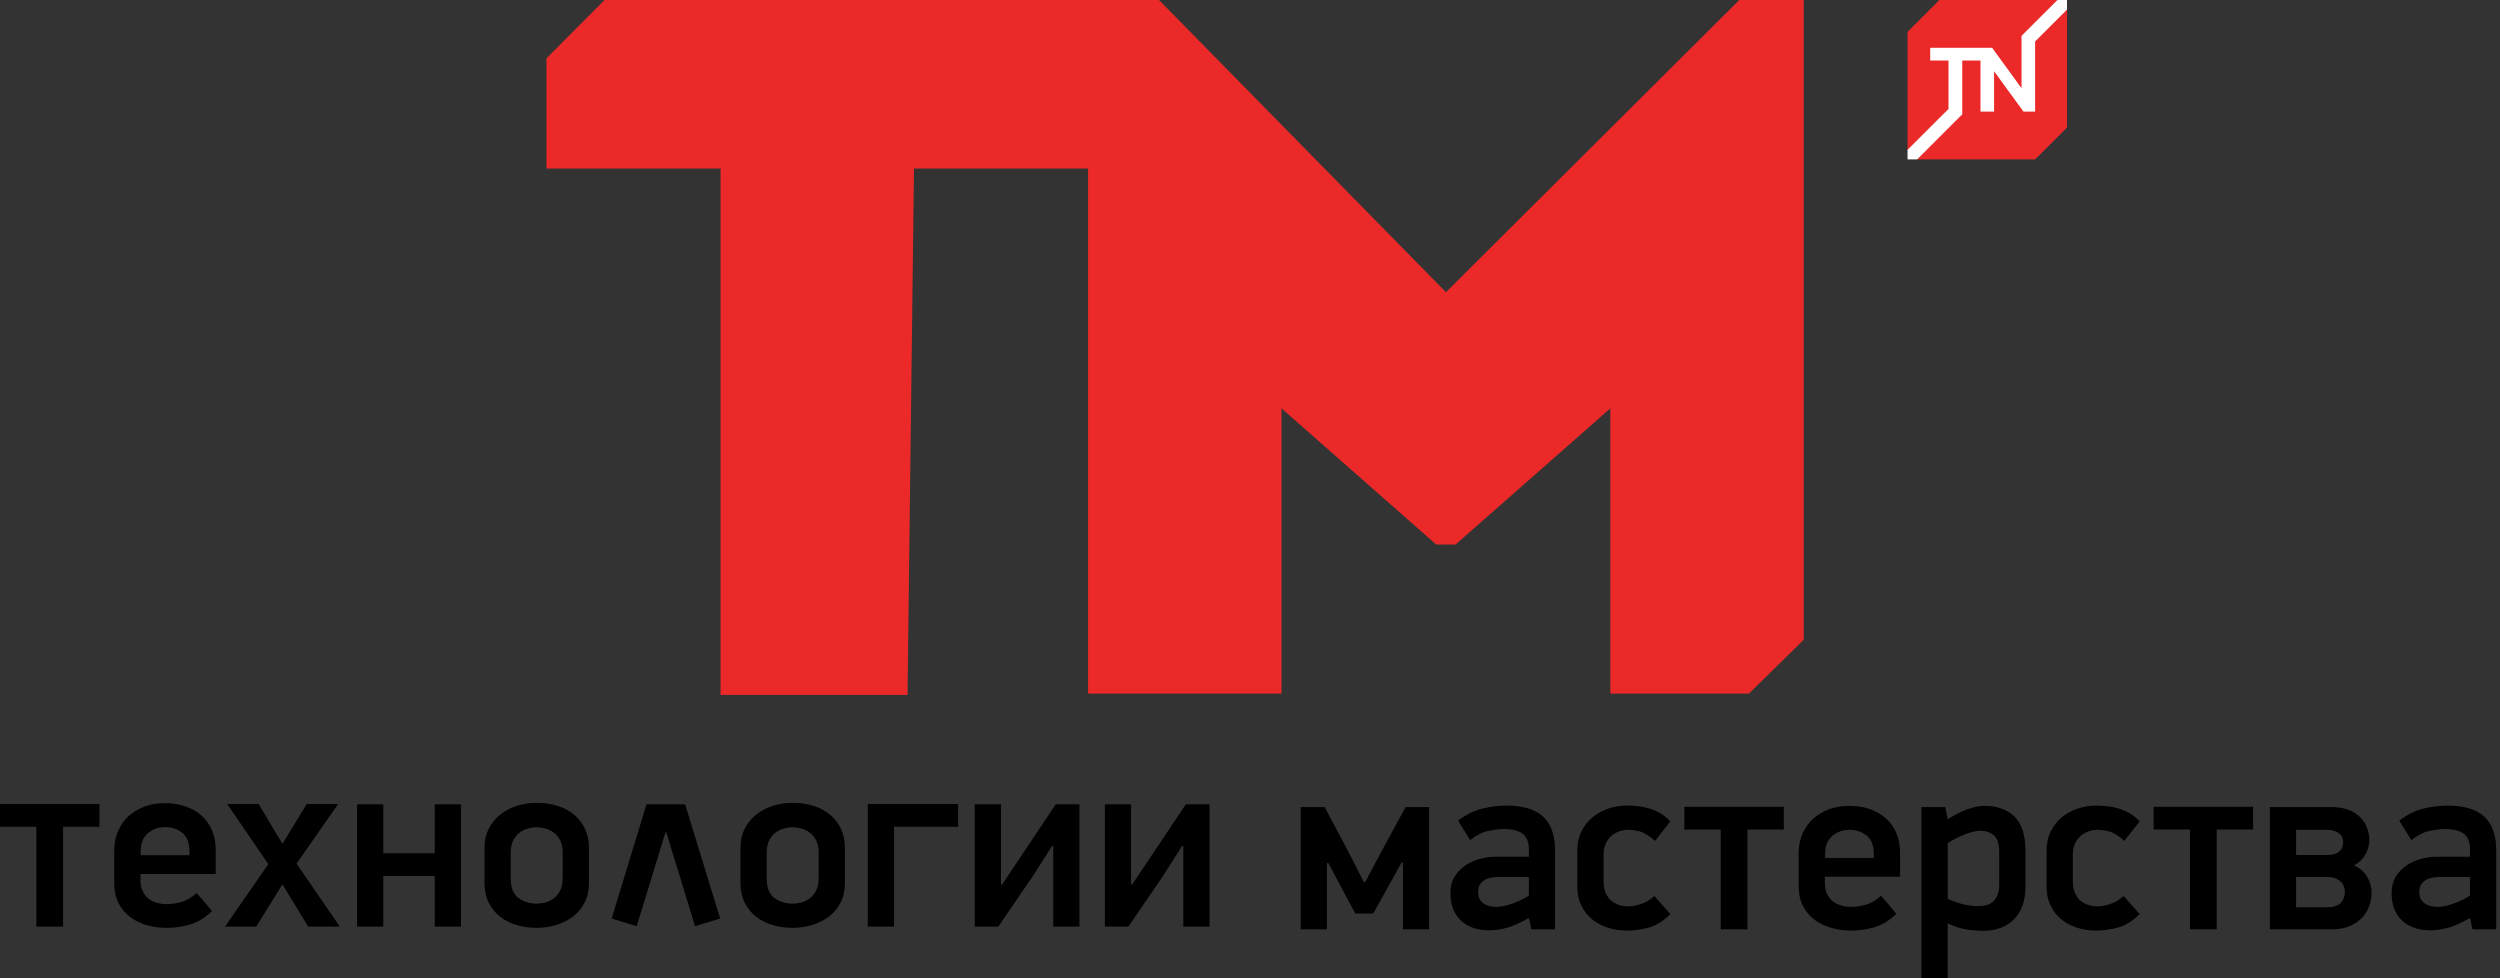 <svg width="345" height="135" viewBox="0 0 345 135" fill="none" xmlns="http://www.w3.org/2000/svg">
<rect x="0" y="0" width="345" height="135" fill="#333333" stroke="none"/>
<path d="M246.171 111.341H232.443V114.477H237.462V128.249H241.151V114.477H246.171V111.341ZM182.808 111.375H179.497V128.25H183.116V119.114H183.321L185.165 122.59L187.044 126.068H189.502L193.429 119.011H193.6V128.249H197.22V111.375H193.975L191.243 116.386L188.409 121.704H188.204L185.507 116.454L182.808 111.375ZM8.708 114.101H13.728V110.965H0V114.101H5.02V127.873H8.708V114.101ZM19.42 117.475C19.42 116.363 19.755 115.527 20.428 114.97C21.099 114.413 21.89 114.135 22.801 114.135C23.711 114.135 24.497 114.402 25.158 114.935C25.817 115.47 26.148 116.328 26.148 117.51V118.022H19.42V117.475ZM19.386 120.612H29.767V117.306C29.767 116.283 29.596 115.375 29.256 114.578C28.915 113.784 28.433 113.107 27.808 112.55C27.183 111.994 26.44 111.567 25.577 111.272C24.714 110.978 23.772 110.829 22.75 110.829C21.749 110.829 20.83 110.982 19.989 111.289C19.149 111.597 18.412 112.034 17.775 112.602C17.139 113.171 16.645 113.864 16.293 114.681C15.941 115.5 15.765 116.42 15.765 117.443V121.874C15.765 122.92 15.959 123.83 16.346 124.602C16.733 125.374 17.262 126.017 17.934 126.528C18.605 127.04 19.379 127.42 20.256 127.67C21.132 127.92 22.06 128.046 23.039 128.046C24.11 128.046 25.174 127.892 26.232 127.585C27.292 127.278 28.299 126.66 29.255 125.728C28.913 125.296 28.566 124.881 28.214 124.484C27.859 124.086 27.502 123.671 27.138 123.239C26.409 123.899 25.674 124.319 24.935 124.501C24.195 124.683 23.563 124.774 23.04 124.774C22.562 124.774 22.102 124.711 21.657 124.587C21.214 124.461 20.825 124.268 20.497 124.008C20.166 123.745 19.898 123.405 19.694 122.985C19.49 122.564 19.387 122.059 19.387 121.467V120.612H19.386ZM210.981 123.613C210.708 123.772 210.395 123.943 210.043 124.125C209.689 124.307 209.313 124.472 208.915 124.618C208.516 124.768 208.113 124.892 207.703 124.995C207.294 125.096 206.883 125.148 206.473 125.148C205.722 125.148 205.119 124.972 204.664 124.619C204.208 124.268 203.98 123.773 203.98 123.137C203.98 122.659 204.078 122.284 204.271 122.012C204.463 121.739 204.703 121.528 204.988 121.381C205.273 121.233 205.586 121.137 205.926 121.091C206.267 121.045 206.598 121.022 206.917 121.022H210.98V123.613H210.981ZM212.962 112.705C211.87 111.682 210.162 111.17 207.839 111.17C206.861 111.17 205.796 111.301 204.647 111.562C203.497 111.825 202.353 112.386 201.215 113.25L202.888 115.943C203.73 115.26 204.566 114.835 205.398 114.664C206.229 114.494 206.929 114.409 207.499 114.409C208.682 114.409 209.558 114.625 210.128 115.056C210.697 115.488 210.981 116.204 210.981 117.204V118.227H206.304C205.689 118.227 205.023 118.318 204.306 118.5C203.589 118.681 202.923 118.971 202.308 119.369C201.693 119.767 201.18 120.284 200.771 120.919C200.362 121.556 200.157 122.34 200.157 123.272C200.157 124.863 200.635 126.114 201.592 127.022C202.548 127.931 203.867 128.386 205.553 128.386C206.258 128.386 207.026 128.277 207.858 128.062C208.688 127.846 209.708 127.397 210.913 126.715L211.015 126.784L211.323 128.249H214.602V117.374C214.601 115.284 214.055 113.727 212.962 112.705ZM46.899 127.874L40.924 119.181L46.66 110.965H42.324L38.977 116.453L35.699 110.965H31.361L37.03 119.249L31.055 127.874H35.357L38.977 122.044L42.529 127.874H46.899ZM227.591 111.562C227.079 111.415 226.561 111.313 226.037 111.255C225.514 111.199 225.001 111.17 224.5 111.17C223.636 111.17 222.793 111.306 221.974 111.579C221.154 111.852 220.425 112.25 219.788 112.772C219.151 113.296 218.638 113.943 218.251 114.716C217.864 115.488 217.671 116.374 217.671 117.375V122.386C217.671 123.34 217.847 124.187 218.201 124.925C218.552 125.665 219.037 126.295 219.652 126.818C220.266 127.341 220.995 127.738 221.837 128.011C222.68 128.284 223.579 128.42 224.535 128.42C225.559 128.42 226.584 128.271 227.608 127.977C228.633 127.682 229.601 127.068 230.511 126.136L228.292 123.647C227.745 124.17 227.131 124.539 226.448 124.754C225.764 124.971 225.184 125.078 224.706 125.078C224.273 125.078 223.852 125.016 223.442 124.891C223.032 124.766 222.668 124.567 222.349 124.294C222.03 124.022 221.774 123.663 221.581 123.22C221.387 122.777 221.291 122.237 221.291 121.601V117.988C221.291 117.352 221.398 116.811 221.615 116.369C221.83 115.925 222.104 115.567 222.435 115.295C222.764 115.022 223.135 114.824 223.544 114.697C223.954 114.573 224.352 114.51 224.739 114.51C225.194 114.51 225.724 114.591 226.327 114.749C226.929 114.908 227.619 115.341 228.393 116.044L230.51 113.352C230.055 112.875 229.582 112.494 229.093 112.21C228.604 111.927 228.104 111.711 227.591 111.562ZM59.998 127.874H63.618V110.999H59.998V117.749H52.895V110.999H49.276V127.874H52.895V120.885H59.998V127.874ZM77.653 121.225C77.653 121.862 77.544 122.401 77.328 122.844C77.112 123.288 76.833 123.646 76.492 123.919C76.15 124.191 75.762 124.39 75.331 124.515C74.898 124.641 74.477 124.703 74.067 124.703C73.088 124.703 72.245 124.441 71.541 123.919C70.835 123.396 70.482 122.499 70.482 121.225V117.646C70.482 117.011 70.59 116.47 70.806 116.026C71.022 115.584 71.301 115.226 71.643 114.953C71.984 114.681 72.371 114.482 72.804 114.357C73.236 114.232 73.657 114.169 74.067 114.169C74.477 114.169 74.898 114.232 75.331 114.357C75.763 114.482 76.151 114.68 76.492 114.953C76.833 115.227 77.112 115.584 77.328 116.026C77.544 116.47 77.653 117.011 77.653 117.646V121.225ZM80.673 124.567C81.073 123.795 81.273 122.909 81.273 121.907V117.032C81.273 116.033 81.089 115.147 80.724 114.373C80.359 113.601 79.852 112.947 79.202 112.413C78.551 111.879 77.793 111.476 76.926 111.202C76.059 110.929 75.112 110.793 74.085 110.793C73.127 110.793 72.214 110.929 71.347 111.202C70.48 111.475 69.714 111.873 69.053 112.395C68.391 112.919 67.86 113.566 67.461 114.339C67.062 115.111 66.862 115.997 66.862 116.998V121.907C66.862 122.908 67.055 123.794 67.444 124.567C67.832 125.34 68.35 125.981 69.001 126.493C69.651 127.004 70.416 127.391 71.295 127.652C72.174 127.913 73.092 128.044 74.051 128.044C74.985 128.044 75.887 127.913 76.754 127.652C77.622 127.39 78.391 127.003 79.064 126.493C79.738 125.981 80.274 125.34 80.673 124.567ZM251.864 117.852C251.864 116.739 252.199 115.903 252.871 115.347C253.542 114.79 254.333 114.511 255.245 114.511C256.154 114.511 256.939 114.778 257.601 115.312C258.26 115.847 258.591 116.705 258.591 117.887V118.398H251.864V117.852ZM251.83 120.989H262.212V117.682C262.212 116.659 262.04 115.751 261.699 114.955C261.359 114.16 260.876 113.484 260.252 112.927C259.627 112.37 258.883 111.944 258.021 111.649C257.157 111.354 256.216 111.206 255.192 111.206C254.194 111.206 253.274 111.359 252.434 111.665C251.593 111.973 250.855 112.411 250.219 112.978C249.583 113.547 249.089 114.24 248.737 115.058C248.385 115.876 248.21 116.796 248.21 117.819V122.251C248.21 123.296 248.402 124.206 248.79 124.978C249.176 125.751 249.706 126.392 250.377 126.904C251.049 127.416 251.823 127.796 252.7 128.046C253.577 128.296 254.503 128.422 255.483 128.422C256.552 128.422 257.617 128.268 258.676 127.961C259.734 127.655 260.743 127.036 261.699 126.104C261.357 125.673 261.01 125.257 260.656 124.86C260.304 124.463 259.944 124.048 259.582 123.616C258.852 124.276 258.118 124.695 257.379 124.877C256.639 125.06 256.007 125.15 255.484 125.15C255.006 125.15 254.544 125.088 254.101 124.963C253.656 124.838 253.27 124.645 252.94 124.384C252.61 124.122 252.342 123.782 252.138 123.36C251.933 122.941 251.83 122.435 251.83 121.844V120.989H251.83ZM95.916 127.811L99.378 126.755L94.551 110.996H89.217L84.406 126.755L87.868 127.811L91.892 114.673L91.88 114.655H91.903L91.892 114.673L95.916 127.811ZM275.891 122.046C275.891 122.614 275.816 123.09 275.668 123.477C275.52 123.864 275.315 124.177 275.054 124.415C274.791 124.653 274.484 124.818 274.132 124.909C273.779 125 273.408 125.046 273.022 125.046C272.407 125.046 271.776 124.977 271.127 124.84C270.478 124.704 269.697 124.443 268.788 124.056V116.352C269.129 116.125 269.499 115.909 269.898 115.704C270.296 115.5 270.7 115.318 271.11 115.159C271.52 115.001 271.913 114.875 272.288 114.784C272.665 114.693 273 114.647 273.295 114.647C274.047 114.647 274.667 114.858 275.157 115.278C275.646 115.699 275.891 116.477 275.891 117.613V122.046H275.891ZM277.962 126.835C278.994 125.756 279.51 124.274 279.51 122.387V117.307C279.51 115.216 279.004 113.675 277.995 112.688C276.985 111.7 275.607 111.205 273.859 111.205C273.269 111.205 272.565 111.335 271.749 111.597C270.932 111.859 269.944 112.341 268.787 113.046L268.445 111.375H265.167V135H268.786V127.432C269.762 127.888 270.658 128.171 271.476 128.284C272.292 128.398 272.997 128.455 273.586 128.455C275.471 128.454 276.928 127.915 277.962 126.835ZM112.976 121.225C112.976 121.862 112.868 122.401 112.651 122.844C112.435 123.288 112.157 123.646 111.815 123.919C111.474 124.191 111.086 124.39 110.654 124.515C110.222 124.641 109.8 124.703 109.391 124.703C108.411 124.703 107.569 124.441 106.864 123.919C106.157 123.396 105.805 122.499 105.805 121.225V117.646C105.805 117.011 105.913 116.47 106.129 116.026C106.345 115.584 106.625 115.226 106.966 114.953C107.307 114.681 107.694 114.482 108.127 114.357C108.559 114.232 108.981 114.169 109.391 114.169C109.8 114.169 110.221 114.232 110.654 114.357C111.087 114.482 111.474 114.68 111.815 114.953C112.156 115.227 112.435 115.584 112.651 116.026C112.868 116.47 112.976 117.011 112.976 117.646V121.225ZM115.997 124.567C116.396 123.795 116.597 122.909 116.597 121.907V117.032C116.597 116.033 116.412 115.147 116.048 114.373C115.683 113.601 115.175 112.947 114.525 112.413C113.874 111.879 113.116 111.476 112.249 111.202C111.382 110.929 110.435 110.793 109.409 110.793C108.45 110.793 107.537 110.929 106.67 111.202C105.803 111.475 105.038 111.873 104.376 112.395C103.715 112.919 103.184 113.566 102.784 114.339C102.385 115.111 102.185 115.998 102.185 116.998V121.907C102.185 122.908 102.378 123.794 102.766 124.567C103.155 125.34 103.673 125.981 104.324 126.493C104.974 127.004 105.739 127.391 106.618 127.652C107.496 127.913 108.415 128.044 109.373 128.044C110.308 128.044 111.209 127.913 112.078 127.652C112.945 127.39 113.714 127.003 114.387 126.493C115.061 125.981 115.597 125.34 115.997 124.567ZM286.049 121.602V117.988C286.049 117.353 286.157 116.812 286.374 116.369C286.589 115.925 286.862 115.568 287.194 115.296C287.523 115.023 287.894 114.824 288.303 114.698C288.712 114.574 289.111 114.511 289.498 114.511C289.953 114.511 290.483 114.591 291.086 114.75C291.689 114.909 292.378 115.341 293.152 116.045L295.269 113.353C294.814 112.875 294.341 112.495 293.853 112.211C293.363 111.927 292.862 111.711 292.35 111.562C291.837 111.415 291.32 111.313 290.796 111.255C290.273 111.199 289.76 111.17 289.259 111.17C288.394 111.17 287.552 111.306 286.732 111.579C285.913 111.852 285.184 112.25 284.547 112.772C283.91 113.296 283.397 113.943 283.01 114.716C282.623 115.488 282.43 116.374 282.43 117.375V122.386C282.43 123.34 282.607 124.187 282.959 124.925C283.311 125.665 283.796 126.295 284.41 126.818C285.025 127.341 285.754 127.738 286.597 128.011C287.439 128.284 288.337 128.42 289.294 128.42C290.318 128.42 291.343 128.271 292.367 127.977C293.391 127.682 294.36 127.068 295.27 126.136L293.051 123.647C292.504 124.17 291.89 124.539 291.207 124.754C290.523 124.971 289.942 125.078 289.464 125.078C289.032 125.078 288.611 125.016 288.201 124.891C287.791 124.766 287.427 124.567 287.107 124.294C286.789 124.022 286.533 123.663 286.34 123.22C286.146 122.778 286.049 122.239 286.049 121.602ZM123.377 114.101H132.221V110.965H119.757V127.874H123.377V114.101ZM305.909 114.477H310.93V111.341H297.202V114.477H302.223V128.249H305.909V114.477ZM145.345 127.874H148.965V110.999H145.687L140.769 118.363L138.276 122.079H138.139V111H134.519V127.874H137.764L142.477 120.987L145.174 116.761H145.345V127.874ZM323.588 123.068C323.588 123.727 323.382 124.25 322.97 124.637C322.559 125.024 321.918 125.216 321.049 125.216H316.861V121.023H321.255C321.894 121.023 322.443 121.205 322.901 121.568C323.36 121.932 323.588 122.433 323.588 123.068ZM323.35 116.267C323.35 116.808 323.161 117.229 322.784 117.534C322.405 117.837 321.884 117.989 321.221 117.989H316.861V114.512H321.117C321.713 114.512 322.232 114.652 322.68 114.934C323.126 115.215 323.35 115.659 323.35 116.267ZM326.936 125.08C327.163 124.466 327.278 123.83 327.278 123.171C327.278 122.399 327.072 121.671 326.663 120.989C326.253 120.306 325.649 119.784 324.853 119.421C325.512 119.102 326.03 118.615 326.406 117.955C326.782 117.296 326.97 116.637 326.97 115.978C326.97 115.364 326.862 114.779 326.646 114.222C326.429 113.665 326.11 113.177 325.689 112.756C325.268 112.336 324.727 112.001 324.067 111.75C323.407 111.5 322.633 111.375 321.745 111.375H313.243V128.25H321.814C322.723 128.25 323.521 128.108 324.204 127.823C324.887 127.54 325.455 127.165 325.911 126.698C326.366 126.233 326.707 125.693 326.936 125.08ZM333.863 123.136C333.863 122.659 333.961 122.284 334.154 122.011C334.347 121.738 334.587 121.528 334.872 121.38C335.156 121.233 335.469 121.137 335.81 121.09C336.152 121.045 336.481 121.022 336.801 121.022H340.864V123.612C340.59 123.772 340.278 123.942 339.926 124.125C339.572 124.306 339.196 124.471 338.799 124.618C338.4 124.767 337.996 124.891 337.585 124.994C337.176 125.096 336.766 125.147 336.356 125.147C335.605 125.147 335.002 124.971 334.546 124.618C334.091 124.268 333.863 123.773 333.863 123.136ZM330.654 120.92C330.244 121.556 330.039 122.34 330.039 123.273C330.039 124.864 330.517 126.114 331.473 127.023C332.43 127.931 333.749 128.386 335.435 128.386C336.14 128.386 336.908 128.278 337.739 128.062C338.57 127.847 339.589 127.398 340.795 126.716L340.897 126.784L341.204 128.25H344.483V117.375C344.483 115.284 343.936 113.727 342.844 112.705C341.751 111.682 340.043 111.17 337.722 111.17C336.742 111.17 335.678 111.301 334.529 111.562C333.379 111.825 332.235 112.386 331.096 113.25L332.77 115.943C333.613 115.26 334.448 114.835 335.28 114.664C336.111 114.494 336.811 114.409 337.38 114.409C338.564 114.409 339.44 114.625 340.01 115.056C340.579 115.488 340.863 116.204 340.863 117.204V118.227H336.185C335.571 118.227 334.905 118.318 334.188 118.5C333.471 118.681 332.805 118.971 332.191 119.369C331.576 119.767 331.064 120.285 330.654 120.92ZM166.917 127.874V110.999H163.638L158.72 118.363L156.227 122.079H156.091V111H152.471V127.874H155.716L160.428 120.987L163.125 116.761H163.296V127.874H166.917V127.874Z" fill="black"/>
<path d="M240.019 0L199.541 40.323L159.941 0H83.422L75.414 8.051V23.259H99.437V95.897H125.24L126.13 23.259H150.153V95.719H176.846V56.358L198.2 75.144H200.87L222.224 56.358V95.719H241.35L248.917 88.289V0H240.019Z" fill="#EB2929"/>
<path d="M285.247 17.6L280.845 22H264.566L263.241 20.675V4.403L267.643 0H283.922L285.247 1.328V17.6Z" fill="#EB2929"/>
<path d="M283.922 0L278.97 4.95V12.173L274.918 6.601H266.368V8.351H268.894V15.028L263.241 20.677V22H264.566L270.791 15.779V8.351H273.307V15.399H275.182V9.831L279.236 15.399H280.845V5.726L285.247 1.328L285.244 0H283.922Z" fill="white"/>
</svg>
